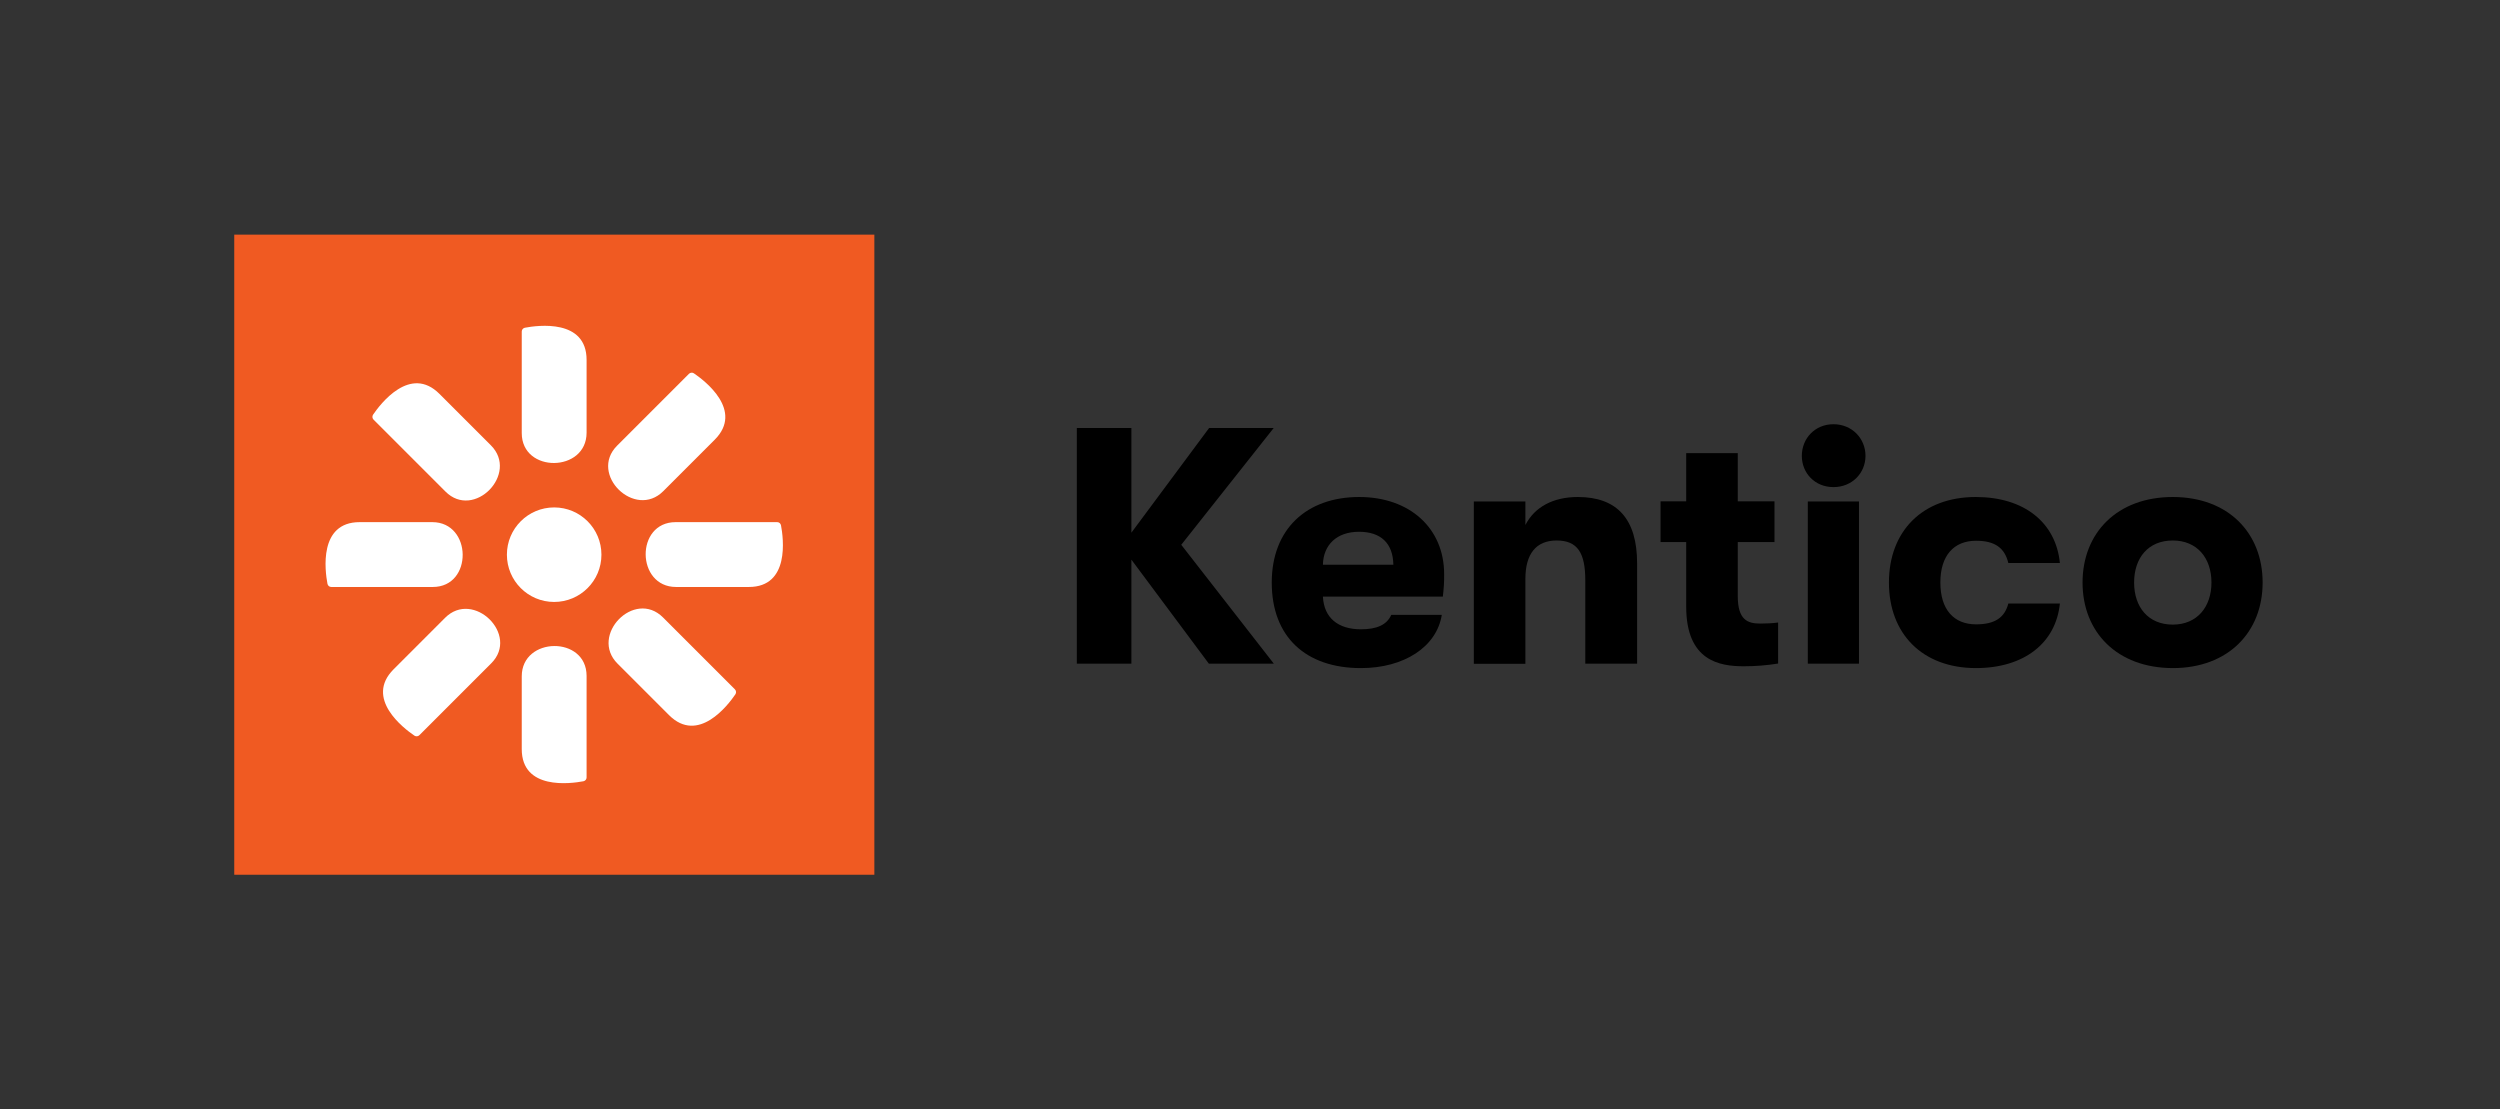 <svg xmlns="http://www.w3.org/2000/svg" xmlns:xlink="http://www.w3.org/1999/xlink" id="Layer_1" x="0px" y="0px" viewBox="0 0 1920 852" style="enable-background:new 0 0 1920 852;" xml:space="preserve"><rect x="0" y="0" width="1920" height="852" fill="#333333" stroke="none"/><style type="text/css">	.st0{fill:#F05A22;}	.st1{fill:#FFFFFF;}</style><g id="Group">	<g>		<path d="M907.2,418.4l71.1,91.3h-49.9l-59.5-79.9v79.9H827v-181h41.9v80.4l59.7-80.4h49.6L907.2,418.4z"></path>		<path d="M1108.1,458.2h-92.1c0.8,16.3,11.6,25.1,29.2,25.1c12.2,0,19.9-3.4,23.3-11.1h38.8c-3.9,24.6-29,40.9-62.1,40.9   c-42.4,0-68.5-24-68.5-65.7c0-40.9,26.6-65.7,67.2-65.7c38.8,0,65.2,24,65.2,59.2C1109.2,446.7,1108.8,452.5,1108.1,458.2z    M1070.1,433.7c-0.3-16.5-9.6-25.3-26.4-25.3c-17.1,0-27.4,10.1-27.7,25.3H1070.1z"></path>		<path d="M1131.9,385.1h39.6v18.1c7.2-14,21.5-21.5,40.3-21.5c30.3,0,45.5,17.1,45.5,50.9v77.1h-39.8v-64.1   c0-20.9-5.9-30.5-22-30.5c-15.8,0-24,10.3-24,29.5v65.2h-39.6V385.1z"></path>		<path d="M1365.6,478.1v31.5c-8.7,1.4-17.5,2.1-26.4,2.1c-18.6,0-44.2-4.1-44.2-45.8v-49.6h-19.7v-31.3h19.7v-37h39.6v37h28.2v31.3   h-28.2v41.4c0,18.4,7.5,21.2,17.3,21.2C1356.5,478.9,1361.1,478.7,1365.6,478.1z"></path>		<path d="M1383.8,350.1c0-13.4,10.1-24.3,24.3-24.3s24.6,10.9,24.6,24.3c0,13.2-10.3,24-24.6,24S1383.8,363.3,1383.8,350.1z    M1388.4,385.1h39.3v124.6h-39.3V385.1z"></path>		<path d="M1450.7,447.4c0-39.3,25.6-65.7,66.7-65.7c37.2,0,61.5,19.6,64.6,50.7h-39.6c-2.8-11.6-10.3-17.1-24.8-17.1   c-17.1,0-27.4,11.4-27.4,32.1s10.3,32.1,27.4,32.1c14.5,0,22-5.2,24.8-16h39.6c-3.1,30.3-27.4,49.6-64.6,49.6   C1476.3,513,1450.7,486.7,1450.7,447.4z"></path>		<path d="M1599.4,447.4c0-38,26.4-65.7,69.3-65.7c42.7,0,69,27.7,69,65.7s-26.4,65.7-69,65.7C1625.8,513,1599.4,485.4,1599.4,447.4   z M1698.4,447.4c0-18.9-11.1-32.3-29.7-32.3c-18.9,0-29.7,13.4-29.7,32.3s10.9,32.3,29.7,32.3   C1687.3,479.7,1698.4,466.2,1698.4,447.4L1698.4,447.4z"></path>	</g>	<g>		<rect x="179.9" y="180.2" class="st0" width="491.6" height="491.6"></rect>		<g>			<path class="st1" d="M425.6,389.7c20.1,0,36.3,16.3,36.3,36.3c0,20.1-16.3,36.3-36.3,36.3c-20.1,0-36.3-16.3-36.3-36.3    c0,0,0,0,0,0C389.3,405.9,405.6,389.7,425.6,389.7"></path>			<path class="st1" d="M518.9,401h78c1.4,0,2.6,1,2.9,2.4c1.9,10,6.9,47.4-24.7,47.4h-55.9C488.5,450.8,487.8,401,518.9,401"></path>			<path class="st1" d="M332.4,450.8h-78c-1.4,0-2.6-1-2.9-2.4c-1.9-10-6.9-47.4,24.7-47.4H332C362.7,401,363.4,450.8,332.4,450.8"></path>			<path class="st1" d="M473.9,342.3l55.2-55.2c1-1,2.6-1.2,3.8-0.4c8.4,5.7,38.4,28.6,16,51l-39.5,39.5    C487.7,399,452,364.3,473.9,342.3"></path>			<path class="st1" d="M377.3,509.4l-55.2,55.2c-1,1-2.6,1.2-3.8,0.4c-8.4-5.7-38.4-28.6-16-51l39.5-39.5    C363.5,452.7,399.2,487.5,377.3,509.4"></path>			<path class="st1" d="M400.7,332.6v-78c0-1.4,1-2.6,2.4-2.9c10-1.9,47.4-6.9,47.4,24.7v55.9C450.5,363,400.7,363.6,400.7,332.6"></path>			<path class="st1" d="M450.5,519.1v78c0,1.4-1,2.6-2.4,2.9c-10,1.9-47.4,6.9-47.4-24.7v-55.9C400.7,488.8,450.5,488.1,450.5,519.1    "></path>			<path class="st1" d="M342.1,377.5l-55.2-55.2c-1-1-1.2-2.6-0.4-3.8c5.7-8.4,28.6-38.4,51-16l39.5,39.5    C398.8,363.8,364,399.5,342.1,377.5"></path>			<path class="st1" d="M509.2,474.2l55.2,55.2c1,1,1.2,2.6,0.4,3.8c-5.7,8.4-28.6,38.4-51,16l-39.5-39.5    C452.5,488,487.2,452.2,509.2,474.2"></path>		</g>	</g></g></svg>